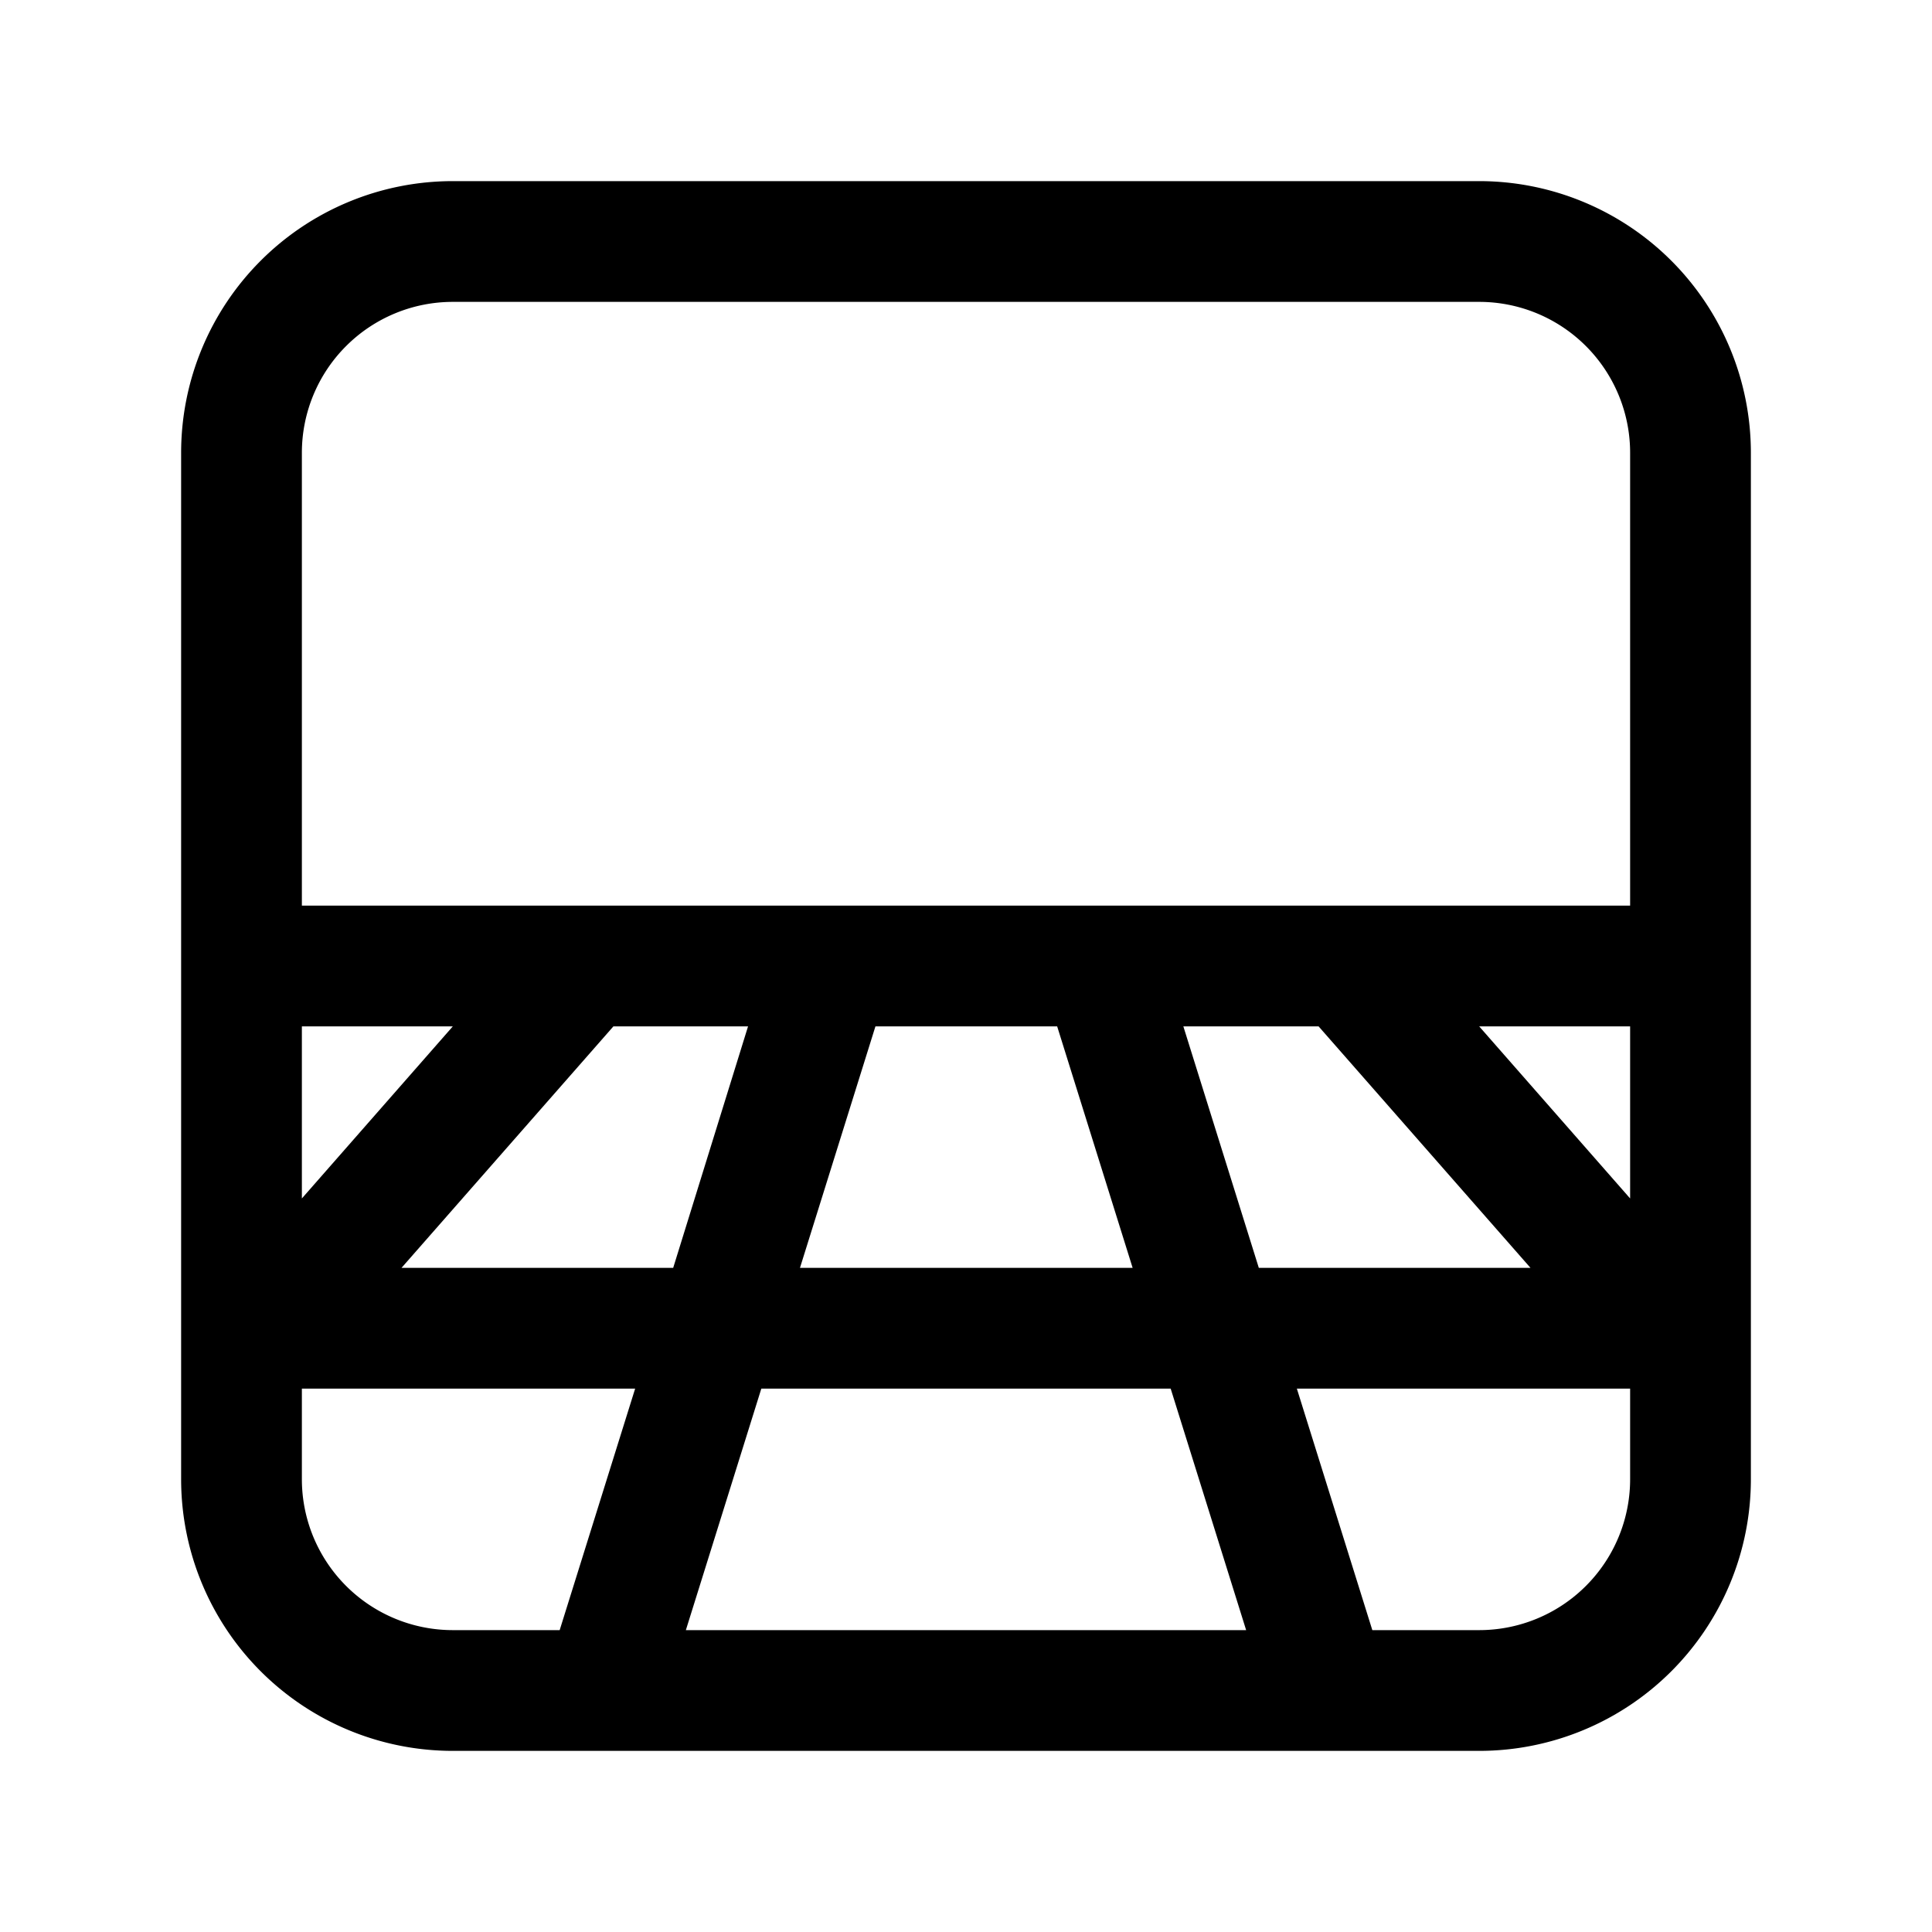 <svg width="32" height="32" viewBox="0 0 32 32" xmlns="http://www.w3.org/2000/svg"><path d="M3 7.5A4.5 4.5 0 0 1 7.5 3h17A4.5 4.5 0 0 1 29 7.5v17a4.5 4.5 0 0 1-4.5 4.5h-17A4.5 4.5 0 0 1 3 24.5v-17ZM7.5 5A2.5 2.5 0 0 0 5 7.5V15h22V7.5A2.5 2.5 0 0 0 24.5 5h-17ZM5 19.85 7.5 17H5v2.85ZM6.65 21h4.5l1.24-4h-2.23l-3.51 4ZM5 23v1.5A2.5 2.5 0 0 0 7.5 27h1.77l1.25-4H5Zm7.61 0-1.25 4h9.28l-1.25-4H12.6Zm8.87 0 1.25 4h1.77a2.5 2.5 0 0 0 2.5-2.5V23h-5.52Zm3.87-2-3.51-4H19.6l1.25 4h4.5Zm-6.59 0-1.25-4H14.5l-1.25 4h5.52ZM27 19.85V17h-2.5l2.5 2.85Z"/></svg>